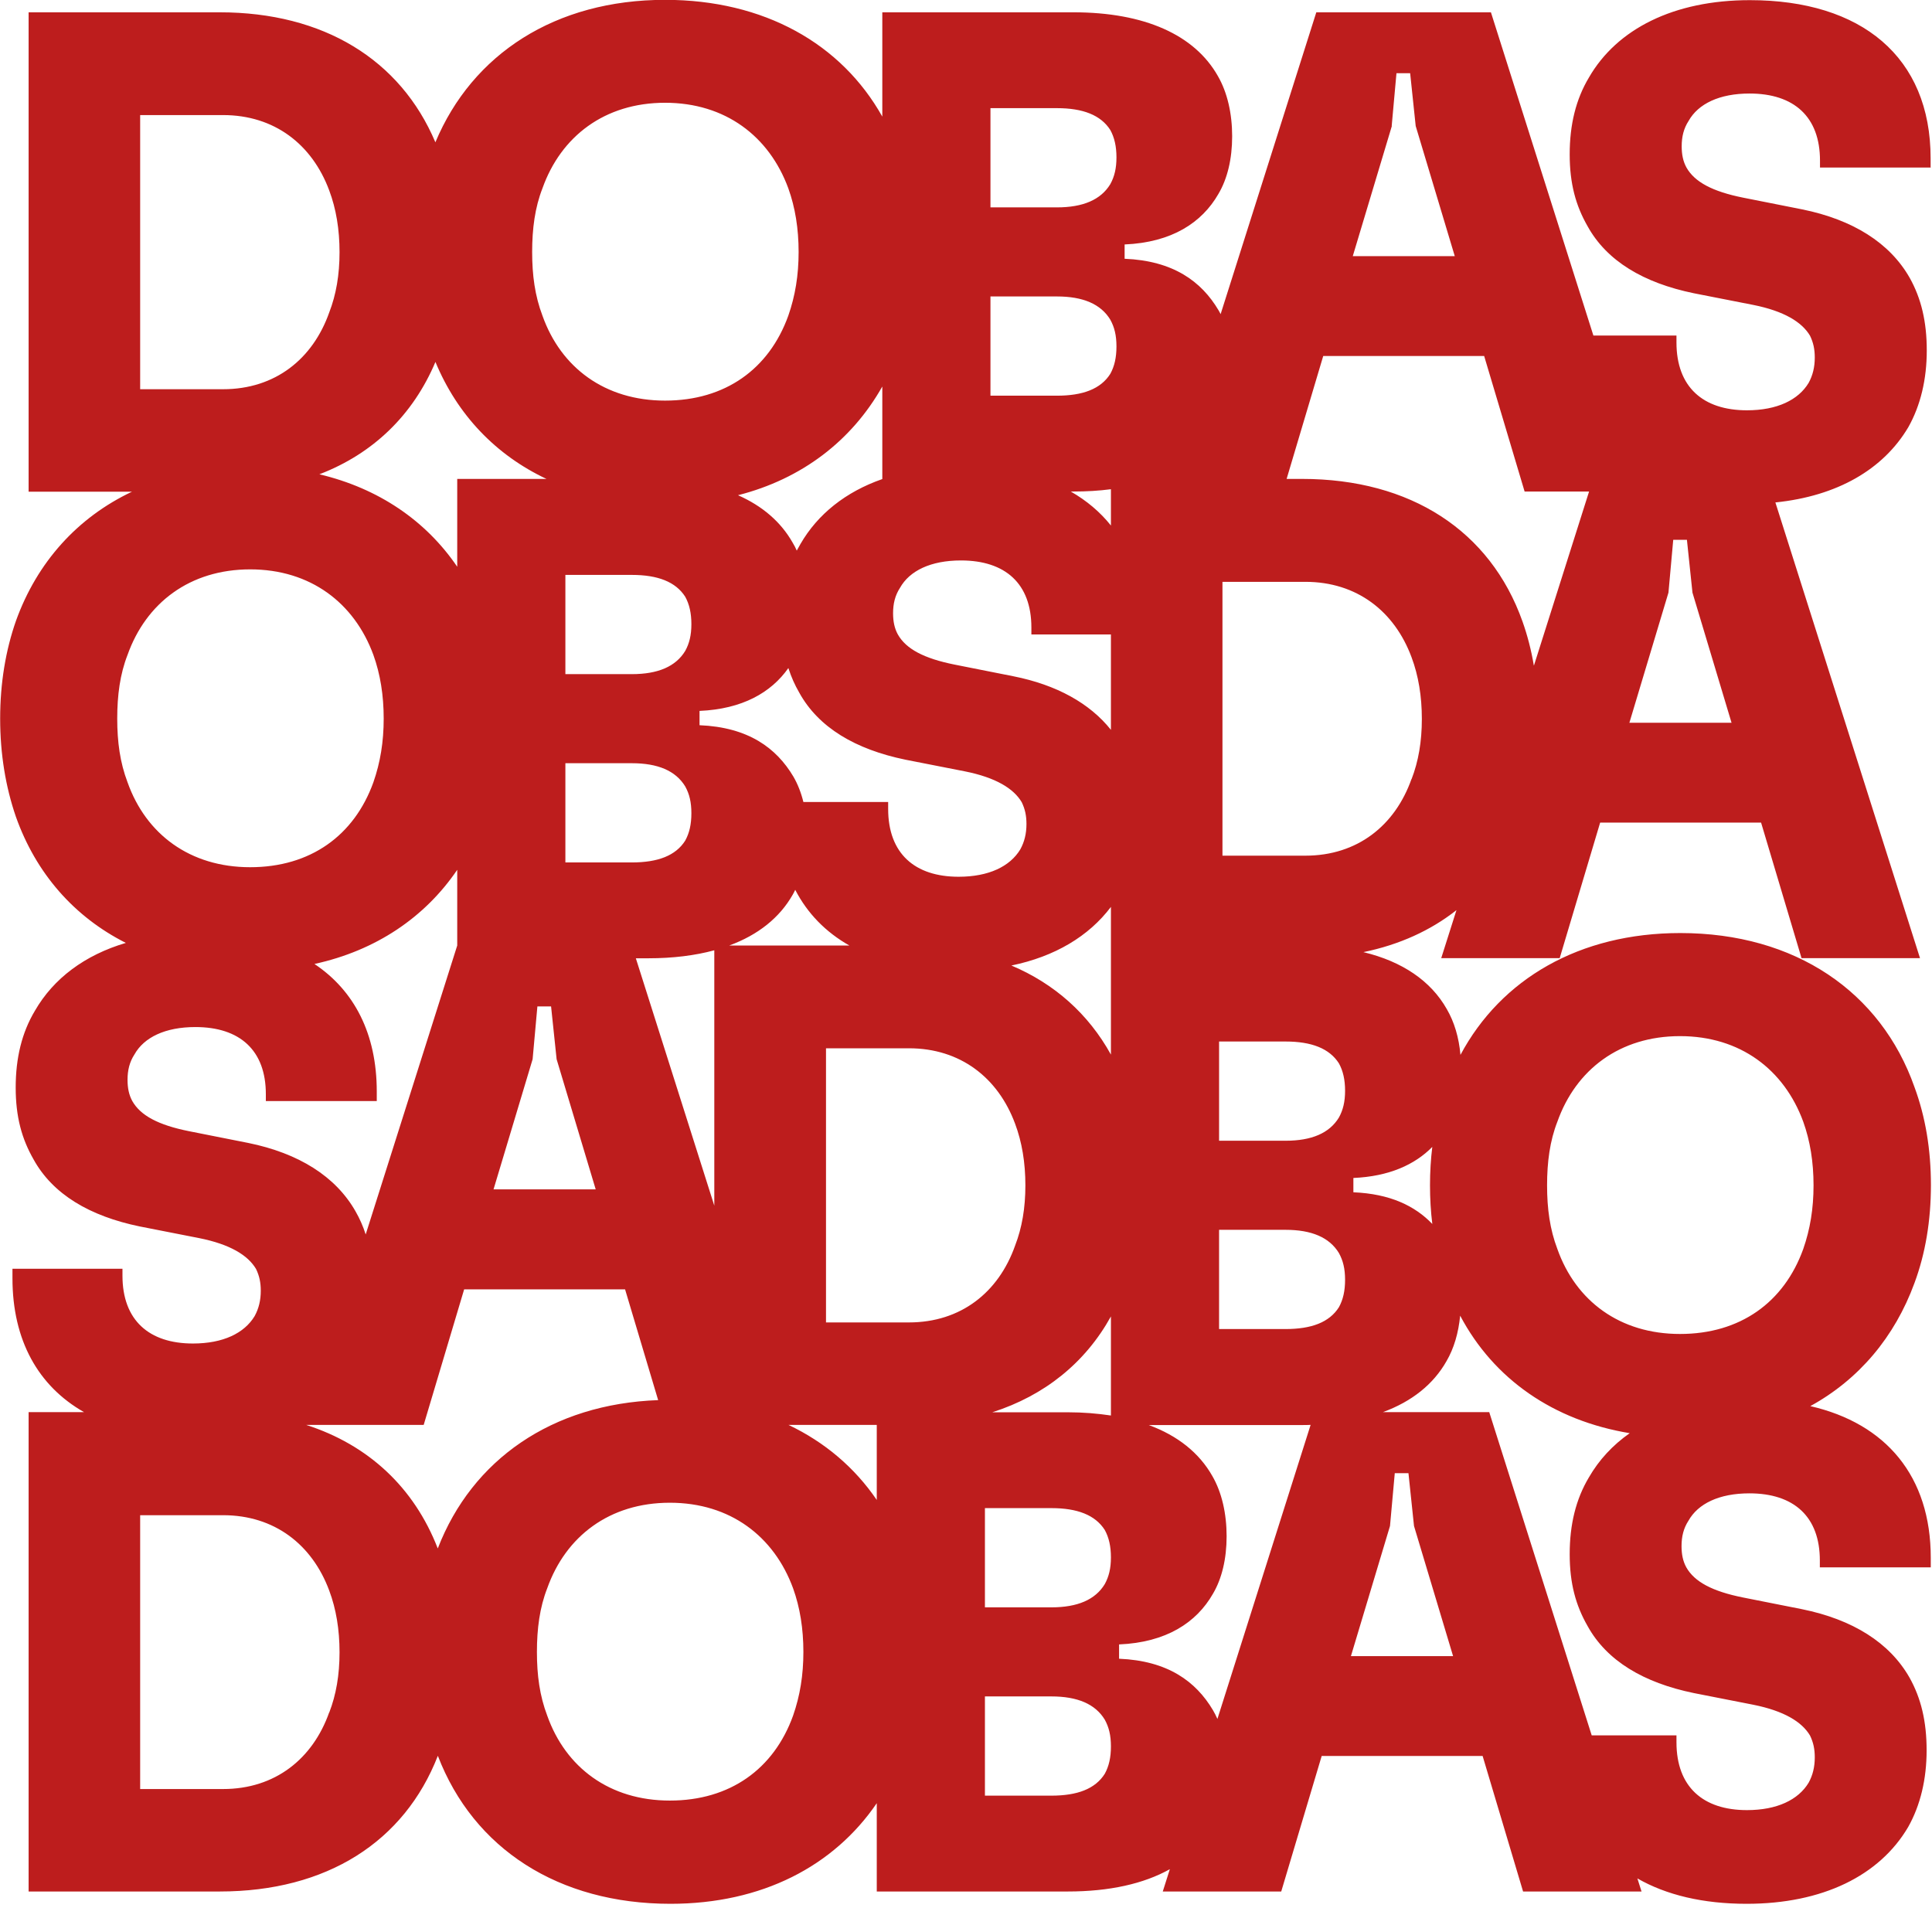 <?xml version="1.0" encoding="UTF-8"?>
<svg xmlns="http://www.w3.org/2000/svg" id="uuid-8971b18f-c006-4f3f-bd51-e4c8f3d91a5d" data-name="a" width="125.58" height="124" viewBox="0 0 125.58 124">
  <defs>
    <style>
      .uuid-8bd3d6f6-5cb7-4d79-8493-34ed1eba3d01 {
        fill: #bd1d1d;
      }
    </style>
  </defs>
  <path class="uuid-8bd3d6f6-5cb7-4d79-8493-34ed1eba3d01" d="M125.49,10.91v-.62c0-6.59-4.5-10.28-11.75-10.28-4.94,0-8.64,1.87-10.46,5.03-.85,1.42-1.25,3.07-1.25,4.99s.4,3.34,1.16,4.67c1.25,2.27,3.65,3.69,6.9,4.36l3.87.76c2,.4,3.16,1.11,3.69,2,.22.45.31.89.31,1.42,0,.62-.13,1.16-.4,1.65-.67,1.11-2.05,1.78-4.01,1.78-2.85,0-4.58-1.51-4.58-4.41v-.45h-5.4L96.91.8h-11.35l-6.22,19.62c-.04-.09-.09-.17-.14-.26-1.11-1.87-2.94-3.21-6.1-3.34v-.93c3.07-.13,5.03-1.42,6.1-3.29.58-.98.89-2.27.89-3.74s-.31-2.85-.93-3.92c-1.51-2.67-4.76-4.14-9.39-4.14h-12.42v6.78c-2.66-4.74-7.68-7.59-14.12-7.59-7.13,0-12.53,3.52-14.93,9.26C26.03,3.88,21.03.8,14.28.8H1.86v31.16h6.72c-3.55,1.68-6.17,4.59-7.54,8.39C.37,42.26.01,44.4.01,46.71s.36,4.45,1.02,6.37c1.31,3.7,3.8,6.52,7.15,8.21-2.67.79-4.7,2.31-5.91,4.41-.85,1.42-1.25,3.07-1.25,4.99s.4,3.34,1.16,4.67c1.25,2.27,3.65,3.69,6.9,4.36l3.87.76c2,.4,3.16,1.11,3.69,2,.22.45.31.89.31,1.42,0,.62-.13,1.16-.4,1.65-.67,1.11-2.05,1.78-4.01,1.78-2.85,0-4.58-1.51-4.58-4.41v-.45H.81v.62c0,4.04,1.68,7.01,4.65,8.7H1.86v31.16h12.42c6.96,0,12-3.23,14.18-8.82,2.32,6.04,7.84,9.62,15.12,9.62,5.95,0,10.62-2.45,13.41-6.54v5.74h12.42c2.7,0,4.93-.5,6.63-1.45l-.46,1.45h7.7l2.63-8.81h10.46l2.63,8.81h7.7l-.27-.85c1.88,1.08,4.27,1.65,7.1,1.65,4.94,0,8.64-1.83,10.5-4.99.8-1.42,1.2-3.12,1.2-4.99s-.36-3.38-1.11-4.72c-1.29-2.27-3.69-3.78-6.99-4.45l-3.83-.76c-2-.4-3.16-1.02-3.69-1.96-.22-.4-.31-.85-.31-1.38,0-.62.13-1.16.45-1.65.62-1.11,2-1.78,3.96-1.78,2.89,0,4.58,1.51,4.58,4.36v.45h7.21v-.62c0-5.3-2.91-8.73-7.83-9.86,3.16-1.73,5.49-4.5,6.77-8,.71-1.91,1.07-4.05,1.07-6.37s-.36-4.45-1.07-6.37c-2.18-6.19-7.75-10.01-15.22-10.01-6.55,0-11.65,2.98-14.29,7.92-.1-1.13-.4-2.14-.89-2.98-1.03-1.82-2.88-3.09-5.42-3.7,2.34-.48,4.38-1.41,6.05-2.73l-.99,3.12h7.7l2.63-8.81h10.46l2.63,8.81h7.7l-9.4-29.62c4.01-.41,7.01-2.14,8.64-4.89.8-1.42,1.2-3.12,1.2-4.99s-.36-3.38-1.11-4.72c-1.29-2.27-3.69-3.78-6.99-4.45l-3.83-.76c-2-.4-3.16-1.02-3.69-1.96-.22-.4-.31-.85-.31-1.38,0-.62.13-1.16.45-1.65.62-1.11,2-1.78,3.96-1.78,2.89,0,4.58,1.51,4.58,4.36v.45h7.21ZM90.46,8.19l.31-3.43h.89l.36,3.43,2.54,8.46h-6.63l2.54-8.46ZM83.56,86.39h-4.32v-6.45h4.32c1.69,0,2.85.49,3.47,1.51.27.49.4,1.02.4,1.74s-.13,1.29-.4,1.78c-.62.98-1.78,1.42-3.47,1.42ZM87.03,72.64c-.62,1.02-1.78,1.51-3.47,1.51h-4.32v-6.45h4.32c1.69,0,2.85.45,3.47,1.42.27.49.4,1.07.4,1.78s-.13,1.25-.4,1.74ZM69.41,91.8h-4.91c3.41-1.09,6.05-3.23,7.71-6.23v6.44c-.87-.13-1.8-.21-2.8-.21ZM41.33,62.29h.81c1.6,0,3.04-.18,4.29-.52v16.6l-5.1-16.08ZM38.71,77.31h-6.63l2.54-8.46.31-3.43h.89l.36,3.43,2.54,8.46ZM51.25,43.44c.18.56.41,1.08.7,1.58,1.25,2.27,3.65,3.69,6.9,4.36l3.87.76c2,.4,3.16,1.11,3.69,2,.22.45.31.89.31,1.42,0,.62-.13,1.16-.4,1.65-.67,1.11-2.05,1.78-4.01,1.78-2.85,0-4.58-1.51-4.58-4.41v-.45h-5.51c-.15-.61-.37-1.17-.65-1.65-1.11-1.87-2.94-3.21-6.1-3.34v-.93c2.78-.12,4.65-1.19,5.77-2.78ZM72.21,47.44c-1.38-1.73-3.53-2.92-6.33-3.48l-3.83-.76c-2-.4-3.16-1.02-3.69-1.96-.22-.4-.31-.85-.31-1.38,0-.62.13-1.16.45-1.65.62-1.11,2-1.78,3.96-1.78,2.89,0,4.58,1.51,4.58,4.36v.45h5.17v6.2ZM72.21,34.16c-.7-.88-1.58-1.62-2.61-2.21h.17c.86,0,1.68-.05,2.44-.15v2.36ZM44.94,40.57c0,.71-.13,1.25-.4,1.74-.62,1.02-1.78,1.51-3.47,1.51h-4.32v-6.45h4.32c1.69,0,2.85.45,3.47,1.42.27.49.4,1.07.4,1.78ZM36.75,49.61h4.32c1.69,0,2.85.49,3.47,1.51.27.49.4,1.02.4,1.74s-.13,1.29-.4,1.78c-.62.98-1.78,1.42-3.47,1.42h-4.32v-6.45ZM51.53,58.15c.06-.1.11-.21.16-.31.79,1.53,1.98,2.75,3.52,3.62h-7.81c1.88-.69,3.28-1.81,4.13-3.31ZM53.69,68.14h5.39c3.34,0,5.79,1.91,6.9,4.9.45,1.2.67,2.54.67,4.01s-.22,2.76-.67,3.92c-1.07,3.03-3.52,4.99-6.9,4.99h-5.39v-17.8ZM72.21,62.29v6.26c-1.46-2.64-3.67-4.61-6.47-5.79,2.82-.58,5.03-1.9,6.47-3.81v3.35ZM64.38,7.03h4.32c1.69,0,2.85.45,3.47,1.42.27.49.4,1.07.4,1.78s-.13,1.25-.4,1.74c-.62,1.02-1.78,1.51-3.47,1.51h-4.32v-6.45ZM64.38,19.27h4.32c1.69,0,2.85.49,3.47,1.51.27.49.4,1.02.4,1.74s-.13,1.29-.4,1.78c-.62.98-1.78,1.42-3.47,1.42h-4.32v-6.45ZM57.35,25.14v6c-2.38.83-4.2,2.28-5.32,4.22-.08.14-.16.29-.24.43-.08-.18-.17-.36-.27-.52-.76-1.34-1.96-2.38-3.55-3.08,4.16-1.06,7.39-3.55,9.37-7.05ZM35.26,12.24c1.2-3.38,4.05-5.56,7.97-5.56s6.77,2.18,8.01,5.56c.45,1.25.67,2.63.67,4.14s-.22,2.85-.67,4.14c-1.25,3.47-4.1,5.52-8.01,5.52s-6.77-2.14-7.97-5.52c-.49-1.29-.67-2.63-.67-4.14s.18-2.89.67-4.14ZM28.3,23.52c1.43,3.45,3.93,6.06,7.22,7.61h-5.8v5.71c-2.04-3-5.12-5.1-8.96-6.01,3.49-1.34,6.09-3.85,7.55-7.32ZM9.11,7.48h5.39c3.34,0,5.79,1.91,6.9,4.9.45,1.2.67,2.54.67,4.01s-.22,2.76-.67,3.92c-1.07,3.03-3.52,4.99-6.9,4.99h-5.39V7.48ZM8.29,42.57c1.2-3.38,4.05-5.56,7.97-5.56s6.77,2.18,8.01,5.56c.45,1.25.67,2.63.67,4.14s-.22,2.85-.67,4.14c-1.25,3.47-4.1,5.52-8.01,5.52s-6.77-2.14-7.97-5.52c-.49-1.29-.67-2.63-.67-4.14s.18-2.89.67-4.14ZM16.12,74.29l-3.83-.76c-2-.4-3.16-1.02-3.69-1.96-.22-.4-.31-.85-.31-1.38,0-.62.13-1.16.45-1.65.62-1.11,2-1.78,3.96-1.78,2.89,0,4.58,1.51,4.58,4.36v.45h7.21v-.62c0-3.75-1.46-6.56-4.05-8.29,3.99-.87,7.18-3.03,9.28-6.12v4.92l-5.95,18.78c-.17-.53-.39-1.03-.66-1.5-1.29-2.27-3.69-3.78-6.99-4.45ZM21.4,111.3c-1.07,3.03-3.52,4.99-6.9,4.99h-5.39v-17.8h5.39c3.34,0,5.79,1.91,6.9,4.9.45,1.2.67,2.54.67,4.01s-.22,2.76-.67,3.92ZM28.45,100.64c-1.54-3.96-4.51-6.72-8.55-8.02h7.64l2.63-8.81h10.46l2.15,7.2c-6.9.25-12.09,3.87-14.32,9.63ZM51.55,111.52c-1.25,3.47-4.1,5.52-8.01,5.52s-6.77-2.14-7.97-5.52c-.49-1.29-.67-2.63-.67-4.14s.18-2.89.67-4.14c1.2-3.38,4.05-5.56,7.97-5.56s6.77,2.18,8.01,5.56c.45,1.25.67,2.63.67,4.14s-.22,2.85-.67,4.14ZM51.25,92.62h5.74v4.88c-1.43-2.1-3.38-3.76-5.74-4.88ZM71.81,115.3c-.62.98-1.78,1.42-3.47,1.42h-4.32v-6.45h4.32c1.69,0,2.85.49,3.47,1.51.27.49.4,1.02.4,1.74s-.13,1.29-.4,1.78ZM71.81,102.97c-.62,1.02-1.78,1.51-3.47,1.51h-4.32v-6.45h4.32c1.69,0,2.85.45,3.47,1.42.27.49.4,1.07.4,1.78s-.13,1.25-.4,1.74ZM79.13,111.73c-.09-.2-.18-.39-.29-.57-1.11-1.87-2.94-3.21-6.1-3.34v-.93c3.07-.13,5.03-1.42,6.1-3.29.58-.98.89-2.27.89-3.74s-.31-2.85-.93-3.92c-.85-1.5-2.25-2.62-4.13-3.31h9.95c.19,0,.38,0,.57-.01l-6.06,19.12ZM87.81,107.65l2.54-8.46.31-3.43h.89l.36,3.43,2.54,8.46h-6.63ZM101.23,72.91c1.2-3.38,4.05-5.56,7.97-5.56s6.77,2.18,8.01,5.56c.45,1.25.67,2.63.67,4.14s-.22,2.85-.67,4.14c-1.25,3.47-4.1,5.52-8.01,5.52s-6.77-2.14-7.97-5.52c-.49-1.29-.67-2.63-.67-4.14s.18-2.89.67-4.14ZM105.93,93.16c-1.1.77-2,1.74-2.65,2.87-.85,1.42-1.25,3.07-1.25,4.99s.4,3.34,1.16,4.67c1.25,2.27,3.65,3.69,6.9,4.36l3.87.76c2,.4,3.16,1.11,3.69,2,.22.45.31.89.31,1.42,0,.62-.13,1.16-.4,1.65-.67,1.11-2.05,1.78-4.01,1.78-2.85,0-4.58-1.51-4.58-4.41v-.45h-5.51l-6.66-21.01h-6.91c1.88-.69,3.28-1.81,4.13-3.31.49-.84.78-1.84.89-2.96,2.18,4.12,6.06,6.82,11.03,7.64ZM93.1,74.54c-.1.81-.15,1.65-.15,2.51s.05,1.7.15,2.51c-1.13-1.18-2.75-1.96-5.13-2.06v-.93c2.31-.1,3.99-.86,5.13-2.02ZM91.75,50.63c-1.07,3.03-3.52,4.99-6.9,4.99h-5.39v-17.8h5.39c3.34,0,5.79,1.91,6.9,4.9.45,1.2.67,2.54.67,4.01s-.22,2.76-.67,3.92ZM99.7,43.26c-.17-1.01-.42-1.97-.74-2.87-2.09-5.88-7.26-9.26-14.33-9.26h-1l2.38-7.99h10.46l2.63,8.81h4.19l-3.58,11.3ZM105.91,46.98l2.54-8.46.31-3.43h.89l.36,3.43,2.54,8.46h-6.63Z"></path>
</svg>
